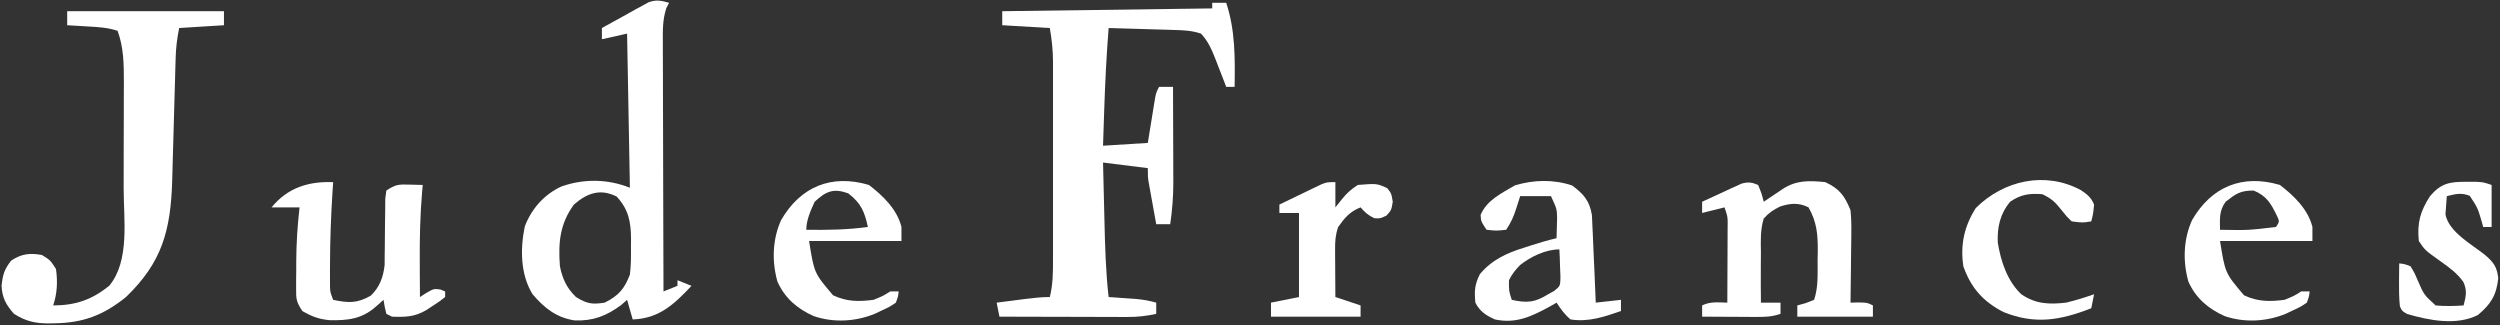 <svg xmlns="http://www.w3.org/2000/svg" fill="none" viewBox="0 0 423 55" height="55" width="423">
<rect x="0" y="0" width="423" height="55" fill="#333333" stroke="none"/>
<g clip-path="url(#clip0_178_3464)">
<path fill="white" d="M205.106 0.475C205.888 0.475 206.67 0.475 207.475 0.475C209.016 5.102 208.972 9.864 208.896 14.699C208.427 14.699 207.958 14.699 207.475 14.699C207.286 14.207 207.098 13.716 206.903 13.21C206.65 12.56 206.396 11.911 206.143 11.261C206.019 10.938 205.895 10.615 205.768 10.281C205.1 8.581 204.483 7.04 203.212 5.69C201.588 5.148 200.256 5.117 198.543 5.066C198.23 5.056 197.917 5.046 197.594 5.036C196.595 5.005 195.596 4.977 194.597 4.949C193.918 4.929 193.24 4.908 192.562 4.887C190.902 4.837 189.241 4.788 187.58 4.742C187.223 9.305 186.988 13.858 186.84 18.433C186.809 19.337 186.809 19.337 186.778 20.261C186.729 21.726 186.681 23.191 186.633 24.656C190.384 24.421 190.384 24.421 194.212 24.181C194.309 23.576 194.406 22.971 194.506 22.348C194.635 21.556 194.764 20.765 194.893 19.974C194.956 19.574 195.02 19.175 195.086 18.764C195.149 18.382 195.211 18 195.276 17.607C195.361 17.078 195.361 17.078 195.449 16.538C195.633 15.647 195.633 15.647 196.106 14.699C196.888 14.699 197.67 14.699 198.475 14.699C198.487 17.398 198.495 20.097 198.501 22.796C198.503 23.713 198.507 24.63 198.511 25.547C198.516 26.87 198.519 28.193 198.521 29.516C198.524 29.921 198.526 30.327 198.529 30.745C198.529 33.184 198.353 35.517 198.001 37.931C197.22 37.931 196.438 37.931 195.633 37.931C195.394 36.618 195.158 35.304 194.922 33.99C194.855 33.618 194.787 33.245 194.717 32.861C194.621 32.323 194.621 32.323 194.523 31.773C194.463 31.443 194.404 31.113 194.342 30.773C194.212 29.871 194.212 29.871 194.212 28.449C191.711 28.136 189.21 27.823 186.633 27.5C186.69 29.903 186.748 32.306 186.809 34.709C186.83 35.524 186.849 36.34 186.868 37.155C186.972 41.538 187.08 45.899 187.58 50.259C188.003 50.288 188.425 50.316 188.861 50.346C189.692 50.406 189.692 50.406 190.541 50.467C191.365 50.524 191.365 50.524 192.206 50.583C193.411 50.701 194.477 50.867 195.633 51.207C195.633 51.833 195.633 52.459 195.633 53.104C193.984 53.478 192.467 53.636 190.778 53.632C190.294 53.632 189.811 53.632 189.313 53.632C188.539 53.628 188.539 53.628 187.749 53.624C187.216 53.624 186.683 53.623 186.134 53.622C184.435 53.62 182.736 53.614 181.037 53.608C179.884 53.605 178.731 53.603 177.578 53.601C174.754 53.596 171.93 53.588 169.106 53.578C168.872 52.405 168.872 52.405 168.633 51.207C169.866 51.048 171.1 50.89 172.333 50.733C172.683 50.688 173.033 50.643 173.393 50.596C174.816 50.416 176.196 50.259 177.633 50.259C178.153 48.161 178.173 46.112 178.168 43.965C178.169 43.576 178.169 43.187 178.17 42.786C178.172 41.505 178.171 40.223 178.169 38.941C178.17 38.047 178.17 37.154 178.171 36.261C178.171 34.389 178.17 32.518 178.168 30.647C178.166 28.252 178.167 25.857 178.17 23.462C178.172 21.617 178.171 19.772 178.17 17.928C178.17 17.045 178.17 16.162 178.171 15.279C178.172 14.043 178.17 12.807 178.168 11.572C178.169 11.209 178.17 10.846 178.171 10.472C178.163 8.471 177.966 6.74 177.633 4.742C174.975 4.585 172.318 4.429 169.58 4.268C169.58 3.485 169.58 2.703 169.58 1.897C181.304 1.741 193.028 1.584 205.106 1.423C205.106 1.11 205.106 0.797 205.106 0.475Z"></path>
<path fill="white" d="M11.368 1.896C20.121 1.896 28.875 1.896 37.894 1.896C37.894 2.679 37.894 3.461 37.894 4.267C34.142 4.502 34.142 4.502 30.315 4.741C29.95 6.568 29.765 8.067 29.716 9.902C29.7 10.453 29.684 11.004 29.668 11.572C29.652 12.164 29.637 12.756 29.621 13.367C29.593 14.306 29.566 15.245 29.538 16.185C29.47 18.492 29.406 20.799 29.344 23.107C29.309 24.402 29.272 25.698 29.233 26.993C29.197 28.208 29.163 29.424 29.134 30.639C28.876 38.971 27.435 44.382 21.315 50.259C17.488 53.354 14.035 54.638 9.177 54.704C8.832 54.71 8.486 54.717 8.13 54.724C5.873 54.704 4.326 54.332 2.368 53.103C1.008 51.564 0.354 50.367 0.266 48.332C0.474 46.457 0.735 45.555 1.894 44.095C3.647 42.925 5.071 42.778 7.104 43.147C8.525 44.035 8.525 44.035 9.473 45.517C9.768 47.675 9.687 49.615 8.999 51.681C12.774 51.665 15.513 50.74 18.473 48.362C22.004 44.138 20.916 37.081 20.921 31.876C20.922 31.225 20.924 30.573 20.926 29.921C20.928 28.567 20.929 27.214 20.929 25.86C20.929 24.135 20.936 22.41 20.944 20.685C20.949 19.343 20.95 18.002 20.95 16.661C20.95 15.719 20.956 14.777 20.961 13.835C20.953 10.823 20.942 8.061 19.894 5.215C18.207 4.653 16.591 4.575 14.831 4.475C14.499 4.454 14.166 4.434 13.824 4.413C13.005 4.362 12.186 4.315 11.368 4.267C11.368 3.485 11.368 2.703 11.368 1.896Z"></path>
<path fill="white" d="M113.21 0.474C113.055 0.771 112.901 1.069 112.743 1.376C112.081 3.398 112.138 5.264 112.155 7.379C112.154 7.832 112.154 8.286 112.154 8.753C112.155 10.249 112.162 11.745 112.17 13.24C112.171 14.278 112.173 15.317 112.174 16.355C112.177 19.086 112.187 21.816 112.197 24.547C112.207 27.334 112.211 30.121 112.216 32.908C112.226 38.376 112.242 43.843 112.262 49.31C113.435 48.84 113.435 48.84 114.631 48.362C114.631 48.049 114.631 47.736 114.631 47.413C115.412 47.726 116.194 48.039 116.999 48.362C114.038 51.511 111.521 53.891 107.052 54.051C106.739 52.956 106.426 51.861 106.104 50.732C105.782 51.016 105.459 51.299 105.127 51.592C102.633 53.451 100.328 54.341 97.23 54.214C94.136 53.744 92.086 52.109 90.106 49.773C88.037 46.436 88.01 42.065 88.798 38.301C89.954 35.289 92.069 32.915 94.973 31.559C98.795 30.207 102.848 30.273 106.578 31.767C106.422 23.161 106.265 14.556 106.104 5.689C104.697 6.002 103.291 6.315 101.841 6.637C101.841 6.012 101.841 5.386 101.841 4.741C103.286 3.93 104.739 3.134 106.193 2.341C106.603 2.11 107.012 1.88 107.434 1.643C107.832 1.428 108.231 1.212 108.641 0.99C109.006 0.789 109.37 0.588 109.746 0.381C111.081 -0.084 111.868 0.091 113.21 0.474ZM97.104 34.612C94.711 37.9 94.44 41.087 94.736 45.043C95.156 47.157 95.894 48.758 97.46 50.258C99.305 51.395 100.184 51.549 102.315 51.206C104.672 50.027 105.632 48.9 106.578 46.465C106.777 44.88 106.777 43.319 106.756 41.724C106.761 41.308 106.767 40.892 106.772 40.464C106.759 37.579 106.368 35.437 104.328 33.248C101.551 31.859 99.331 32.68 97.104 34.612Z"></path>
<path fill="white" d="M297.474 31.292C298.066 32.744 298.066 32.744 298.421 34.137C298.718 33.937 299.015 33.737 299.32 33.532C299.707 33.272 300.095 33.012 300.493 32.744C300.878 32.486 301.263 32.227 301.659 31.961C303.963 30.459 306.144 30.547 308.842 30.818C311.25 31.937 312.118 33.136 313.105 35.56C313.222 36.834 313.272 37.991 313.244 39.26C313.242 39.603 313.24 39.947 313.238 40.3C313.23 41.387 313.212 42.474 313.194 43.561C313.187 44.301 313.18 45.042 313.175 45.783C313.159 47.591 313.135 49.398 313.105 51.206C313.555 51.196 314.004 51.187 314.467 51.176C315.947 51.206 315.947 51.206 316.895 51.68C316.895 52.306 316.895 52.932 316.895 53.577C312.674 53.577 308.454 53.577 304.105 53.577C304.105 52.951 304.105 52.325 304.105 51.68C304.564 51.553 305.024 51.426 305.497 51.295C306.215 51.016 306.215 51.016 306.947 50.732C307.685 48.518 307.528 46.294 307.539 43.975C307.549 43.49 307.559 43.004 307.569 42.503C307.584 39.663 307.415 37.574 306 35.085C304.348 34.258 302.941 34.373 301.198 34.941C300.036 35.505 299.282 36.013 298.421 36.982C297.841 38.868 297.916 40.711 297.947 42.672C297.943 43.428 297.938 44.184 297.931 44.941C297.916 47.029 297.926 49.117 297.947 51.206C299.042 51.206 300.136 51.206 301.263 51.206C301.263 51.832 301.263 52.458 301.263 53.103C299.758 53.605 298.693 53.631 297.113 53.623C296.583 53.622 296.053 53.62 295.508 53.618C294.955 53.614 294.402 53.611 293.832 53.606C293.274 53.604 292.715 53.602 292.14 53.6C290.76 53.594 289.38 53.587 288 53.577C288 52.951 288 52.325 288 51.68C289.401 50.979 290.72 51.178 292.263 51.206C292.275 49.063 292.283 46.919 292.289 44.776C292.292 44.046 292.295 43.317 292.299 42.588C292.305 41.54 292.307 40.493 292.309 39.445C292.312 39.118 292.314 38.791 292.317 38.454C292.34 36.711 292.34 36.711 291.789 35.085C290.539 35.398 289.288 35.711 288 36.034C288 35.408 288 34.782 288 34.137C289.221 33.567 290.445 33.006 291.671 32.448C292.017 32.286 292.362 32.123 292.718 31.956C293.054 31.805 293.39 31.654 293.736 31.498C294.197 31.286 294.197 31.286 294.668 31.069C295.799 30.758 296.398 30.834 297.474 31.292Z"></path>
<path fill="white" d="M56.37 30.82C56.336 31.32 56.302 31.821 56.267 32.337C56.001 36.484 55.846 40.62 55.837 44.777C55.835 45.206 55.833 45.636 55.831 46.078C55.832 46.68 55.832 46.68 55.834 47.294C55.834 47.65 55.835 48.005 55.835 48.371C55.863 49.411 55.863 49.411 56.37 50.733C58.968 51.281 60.432 51.346 62.745 50.02C64.242 48.567 64.848 46.899 65.079 44.853C65.082 44.278 65.086 43.703 65.089 43.11C65.094 42.801 65.099 42.491 65.105 42.172C65.126 40.86 65.132 39.547 65.139 38.235C65.146 37.272 65.162 36.309 65.178 35.346C65.181 34.773 65.185 34.2 65.188 33.61C65.248 33.159 65.308 32.707 65.37 32.242C66.94 31.195 67.428 31.187 69.249 31.235C69.852 31.25 69.852 31.25 70.469 31.266C70.993 31.28 70.993 31.28 71.528 31.294C71.494 31.66 71.46 32.026 71.426 32.404C71.087 36.36 70.997 40.275 71.025 44.244C71.027 44.827 71.029 45.409 71.031 46.01C71.037 47.426 71.045 48.843 71.055 50.259C71.423 50.022 71.791 49.784 72.17 49.539C73.423 48.837 73.423 48.837 74.518 48.985C74.782 49.093 75.046 49.2 75.318 49.311C75.318 49.624 75.318 49.937 75.318 50.259C74.435 50.958 74.435 50.958 73.275 51.711C72.896 51.961 72.516 52.211 72.126 52.469C70.161 53.634 68.566 53.66 66.318 53.578C65.849 53.344 65.849 53.344 65.37 53.104C65.074 51.889 65.074 51.889 64.897 50.733C64.477 51.105 64.056 51.477 63.624 51.86C61.224 53.982 58.871 54.233 55.769 54.175C53.936 54.001 52.756 53.548 51.16 52.63C50.113 51.058 50.095 50.574 50.103 48.746C50.104 48.259 50.105 47.771 50.106 47.269C50.112 46.76 50.118 46.25 50.124 45.725C50.124 45.229 50.124 44.732 50.124 44.221C50.142 41.145 50.333 38.142 50.686 35.087C49.123 35.087 47.56 35.087 45.949 35.087C48.676 31.737 52.238 30.661 56.37 30.82Z"></path>
<path fill="white" d="M266.005 31.381C267.96 32.837 268.943 33.951 269.356 36.404C269.395 37.093 269.425 37.783 269.446 38.473C269.465 38.838 269.483 39.203 269.502 39.579C269.558 40.738 269.602 41.897 269.646 43.057C269.682 43.846 269.719 44.635 269.757 45.423C269.848 47.351 269.928 49.278 270.002 51.206C272.112 50.972 272.112 50.972 274.265 50.732C274.265 51.358 274.265 51.984 274.265 52.629C271.388 53.62 268.786 54.517 265.738 54.051C264.706 53.184 264.13 52.347 263.37 51.206C263.015 51.412 262.659 51.617 262.293 51.829C259.175 53.527 256.534 54.816 252.949 54.051C251.48 53.405 250.37 52.681 249.633 51.206C249.446 49.255 249.506 48.136 250.403 46.376C252.481 43.913 254.959 42.809 257.982 41.872C258.292 41.771 258.602 41.671 258.922 41.567C260.393 41.094 261.864 40.649 263.37 40.301C263.396 39.56 263.414 38.82 263.429 38.079C263.44 37.666 263.451 37.254 263.462 36.828C263.418 35.332 263.418 35.332 262.423 33.189C260.703 33.189 258.984 33.189 257.212 33.189C256.997 33.864 256.782 34.539 256.561 35.234C256.104 36.668 255.692 37.605 254.844 38.879C253.186 39.056 253.186 39.056 251.528 38.879C250.58 37.456 250.58 37.456 250.521 36.36C251.568 33.857 254.097 32.68 256.353 31.352C259.533 30.413 262.847 30.328 266.005 31.381ZM257.199 44.843C256.405 45.673 255.821 46.379 255.317 47.413C255.299 49.232 255.299 49.232 255.791 50.732C258.385 51.303 259.689 51.191 261.949 49.784C262.287 49.597 262.624 49.411 262.972 49.219C263.996 48.389 263.996 48.389 264.029 46.874C264.007 46.319 263.985 45.763 263.962 45.191C263.936 44.352 263.936 44.352 263.91 43.496C263.888 43.068 263.866 42.639 263.844 42.198C261.497 42.198 259.02 43.424 257.199 44.843Z"></path>
<path fill="white" d="M385.755 31.293C388.119 33.096 390.54 35.434 391.262 38.405C391.262 39.187 391.262 39.97 391.262 40.776C386.103 40.776 380.945 40.776 375.63 40.776C376.493 46.207 376.493 46.207 379.686 49.962C381.985 51.05 384.023 51.057 386.525 50.733C388.136 50.086 388.136 50.086 389.367 49.31C389.836 49.31 390.305 49.31 390.788 49.31C390.694 50.179 390.694 50.179 390.314 51.207C389.298 51.894 389.298 51.894 388.035 52.481C387.621 52.678 387.208 52.876 386.782 53.079C383.53 54.424 379.786 54.634 376.429 53.489C373.641 52.256 371.53 50.447 370.277 47.649C369.314 44.208 369.423 40.516 370.893 37.249C374.176 31.566 379.429 29.417 385.755 31.293ZM376.577 34.138C375.45 35.677 375.605 37.018 375.63 38.879C380.39 38.963 380.39 38.963 385.104 38.405C385.701 37.488 385.701 37.488 385.293 36.584C384.284 34.515 383.551 33.137 381.314 32.241C379.049 32.241 378.333 32.763 376.577 34.138Z"></path>
<path fill="white" d="M147.021 31.293C149.384 33.096 151.805 35.434 152.527 38.405C152.527 39.187 152.527 39.97 152.527 40.776C147.369 40.776 142.21 40.776 136.896 40.776C137.759 46.207 137.759 46.207 140.952 49.962C143.25 51.05 145.288 51.057 147.79 50.733C149.402 50.086 149.402 50.086 150.633 49.31C151.102 49.31 151.57 49.31 152.054 49.31C151.959 50.179 151.959 50.179 151.58 51.207C150.564 51.894 150.564 51.894 149.3 52.481C148.887 52.678 148.474 52.876 148.048 53.079C144.796 54.424 141.051 54.634 137.695 53.489C134.907 52.256 132.795 50.447 131.543 47.649C130.58 44.208 130.689 40.516 132.159 37.249C135.442 31.566 140.695 29.417 147.021 31.293ZM137.843 34.138C137.174 35.575 136.422 37.265 136.422 38.879C139.94 38.928 143.354 38.879 146.843 38.405C146.288 35.828 145.692 34.389 143.527 32.715C141.032 31.812 139.753 32.353 137.843 34.138Z"></path>
<path fill="white" d="M225.946 30.818C225.946 32.227 225.946 33.635 225.946 35.086C226.307 34.636 226.668 34.186 227.041 33.722C227.914 32.636 228.536 32.093 229.735 31.293C232.956 31.037 232.956 31.037 234.709 31.826C235.419 32.715 235.419 32.715 235.656 34.137C235.419 35.56 235.419 35.56 234.59 36.478C233.524 36.982 233.524 36.982 232.547 36.923C231.526 36.461 230.94 35.928 230.209 35.086C228.406 35.794 227.527 36.837 226.419 38.405C225.945 39.827 225.891 40.763 225.899 42.248C225.902 42.947 225.902 42.947 225.904 43.66C225.908 44.145 225.912 44.631 225.916 45.131C225.918 45.623 225.92 46.114 225.922 46.62C225.928 47.832 225.936 49.045 225.946 50.258C227.352 50.727 228.759 51.197 230.209 51.68C230.209 52.306 230.209 52.932 230.209 53.577C225.207 53.577 220.204 53.577 215.051 53.577C215.051 52.795 215.051 52.012 215.051 51.206C216.614 50.893 218.177 50.58 219.788 50.258C219.788 45.564 219.788 40.87 219.788 36.034C218.693 36.034 217.599 36.034 216.472 36.034C216.472 35.565 216.472 35.095 216.472 34.611C217.782 33.975 219.095 33.344 220.409 32.715C220.781 32.534 221.154 32.353 221.537 32.167C221.896 31.996 222.255 31.824 222.624 31.648C222.954 31.489 223.284 31.33 223.624 31.167C224.524 30.818 224.524 30.818 225.946 30.818Z"></path>
<path fill="white" d="M352.1 32.178C353.172 32.902 353.818 33.399 354.317 34.612C354.169 36.153 354.169 36.153 353.843 37.456C352.392 37.694 352.392 37.694 350.527 37.456C349.685 36.645 349.685 36.645 348.869 35.619C347.758 34.224 347.23 33.673 345.583 32.863C343.422 32.674 341.912 32.899 340.106 34.138C338.427 36.153 337.901 38.461 338.026 41.044C338.533 44.202 339.636 47.556 342.001 49.784C344.424 51.459 346.736 51.53 349.58 51.206C351.195 50.823 352.754 50.343 354.317 49.784C354.16 50.566 354.004 51.349 353.843 52.155C348.59 54.21 344.3 54.95 338.961 52.786C335.536 51.018 333.488 48.702 332.202 45.072C331.652 41.442 332.345 38.285 334.303 35.204C338.982 30.522 346.048 28.909 352.1 32.178Z"></path>
<path fill="white" d="M417.317 30.76C417.815 30.758 418.314 30.757 418.827 30.756C420.159 30.819 420.159 30.819 421.58 31.293C421.58 33.64 421.58 35.987 421.58 38.405C421.111 38.405 420.642 38.405 420.159 38.405C420.079 38.114 419.998 37.822 419.915 37.522C419.218 35.16 419.218 35.16 417.88 33.13C416.455 32.56 415.464 32.823 414.001 33.19C413.937 33.85 413.891 34.512 413.853 35.175C413.826 35.544 413.798 35.912 413.77 36.292C414.36 39.262 418.176 41.316 420.431 43.106C421.901 44.371 422.481 45.112 422.705 47.058C422.418 49.932 421.451 51.475 419.241 53.311C415.6 55.125 411.022 54.211 407.288 53.126C406.422 52.629 406.422 52.629 406.061 51.829C405.913 50.39 405.905 48.979 405.919 47.532C405.923 46.977 405.928 46.422 405.932 45.85C405.937 45.428 405.943 45.005 405.949 44.569C406.822 44.663 406.822 44.663 407.843 45.043C408.48 46.06 408.48 46.06 409.028 47.325C410.125 49.869 410.125 49.869 412.107 51.681C413.699 51.827 415.25 51.791 416.843 51.681C417.244 50.115 417.477 49.187 416.795 47.69C415.708 46.209 414.521 45.332 413.024 44.273C410.306 42.34 410.306 42.34 409.264 40.776C408.956 37.742 409.502 35.743 411.159 33.19C413.025 30.983 414.499 30.753 417.317 30.76Z"></path>
</g>
<defs>
<clipPath id="clip0_178_3464">
<rect fill="white" height="55" width="423"></rect>
</clipPath>
</defs>
</svg>
